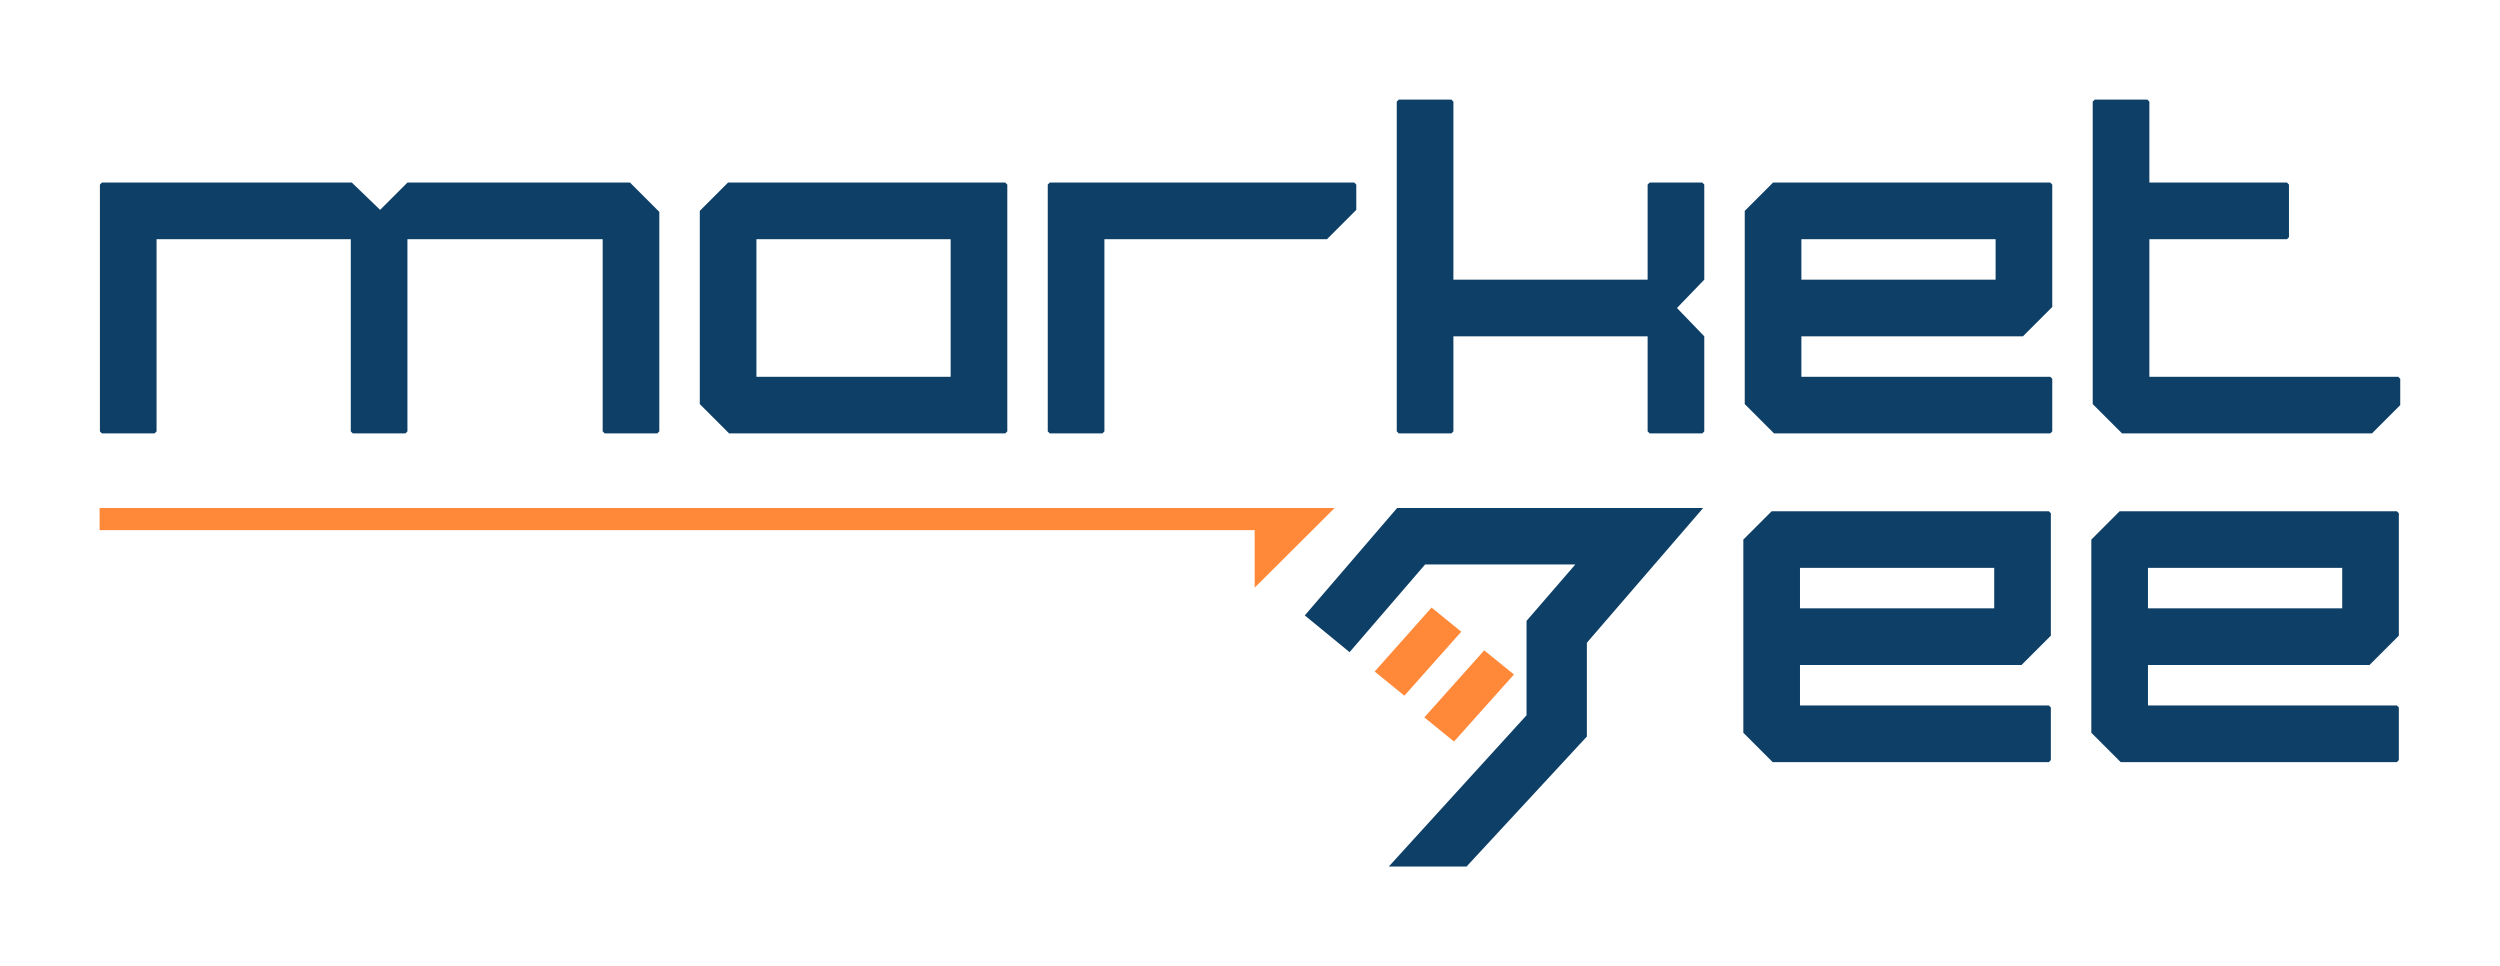 <?xml version="1.0" encoding="UTF-8"?> <svg xmlns="http://www.w3.org/2000/svg" width="251" height="97" viewBox="0 0 251 97" fill="none"><path d="M125.969 59L134 51H132.599H131.198H128.396H126.994H126.294H125.593H122.791H10V53.228H125.969V55.272V59Z" fill="#FF8939"></path><path d="M153.264 71.814V62.336L158.166 56.669H143.084L135.497 65.476L131 61.788L140.274 51H171L159.322 64.531V73.948L147.241 87H139.435L153.264 71.814Z" fill="#0E3F66"></path><path d="M10.234 18.328H35.32L38.164 21.07L40.906 18.328H63.25L66.195 21.273V43.312L65.992 43.516H60.711L60.508 43.312V24.016H40.906V43.312L40.703 43.516H35.422L35.219 43.312V24.016H15.719V43.312L15.516 43.516H10.234L10.031 43.312V18.531L10.234 18.328Z" fill="#0E3F66"></path><path d="M73.102 18.328H100.93L101.133 18.531V43.312L100.93 43.516H73.203L70.258 40.57V21.172L73.102 18.328ZM75.945 24.016V37.828H95.445V24.016H75.945Z" fill="#0E3F66"></path><path d="M105.398 18.328H135.969L136.172 18.531V21.07L133.227 24.016H110.883V43.312L110.68 43.516H105.398L105.195 43.312V18.531L105.398 18.328Z" fill="#0E3F66"></path><path d="M140.438 10H145.719L145.922 10.203V28.078H165.422V18.531L165.625 18.328H170.906L171.109 18.531V28.078L168.367 30.922L171.109 33.766V43.312L170.906 43.516H165.625L165.422 43.312V33.766H145.922V43.312L145.719 43.516H140.438L140.234 43.312V10.203L140.438 10Z" fill="#0E3F66"></path><path d="M178.016 18.328H205.844L206.047 18.531V30.82L203.102 33.766H180.859V37.828H205.844L206.047 38.031V43.312L205.844 43.516H178.117L175.172 40.57V21.172L178.016 18.328ZM180.859 24.016V28.078H200.359V24.016H180.859Z" fill="#0E3F66"></path><path d="M210.312 10H215.594L215.797 10.203V18.328H229.609L229.812 18.531V23.812L229.609 24.016H215.797V37.828H240.781L240.984 38.031V40.672L238.141 43.516H213.055L210.109 40.57V10.203L210.312 10Z" fill="#0E3F66"></path><path d="M177.875 51.328H205.703L205.906 51.531V63.82L202.961 66.766H180.719V70.828H205.703L205.906 71.031V76.312L205.703 76.516H177.977L175.031 73.57V54.172L177.875 51.328ZM180.719 57.016V61.078H200.219V57.016H180.719ZM212.812 51.328H240.641L240.844 51.531V63.82L237.898 66.766H215.656V70.828H240.641L240.844 71.031V76.312L240.641 76.516H212.914L209.969 73.57V54.172L212.812 51.328ZM215.656 57.016V61.078H235.156V57.016H215.656Z" fill="#0E3F66"></path><path d="M143.727 61L138.016 67.424L141 69.848L146.711 63.424L143.727 61Z" fill="#FF8939"></path><path d="M149.016 65.296L143 72.027L145.984 74.45L152 67.719L149.016 65.296Z" fill="#FF8939"></path></svg> 